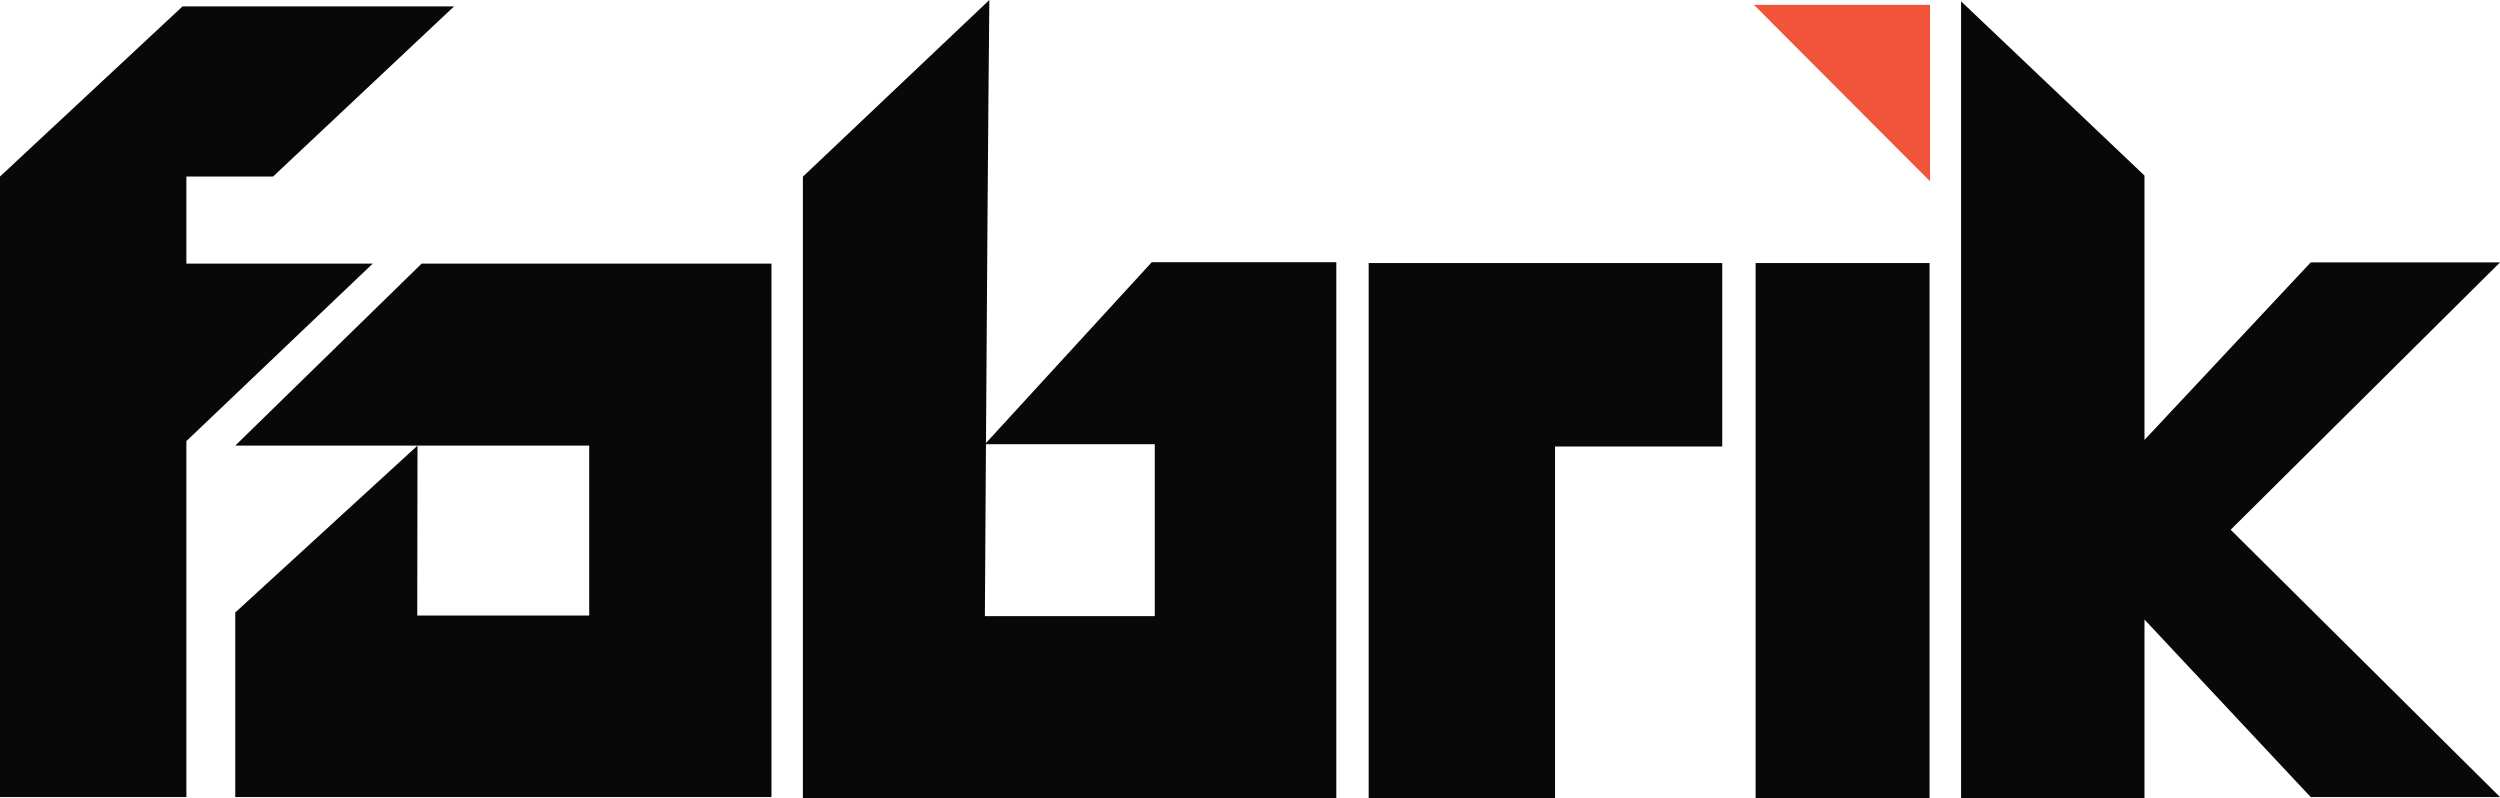 <?xml version="1.0" encoding="UTF-8" standalone="no"?>
<!-- Created with Inkscape (http://www.inkscape.org/) -->

<svg
   width="309.063mm"
   height="98.706mm"
   viewBox="0 0 309.063 98.706"
   version="1.1"
   id="svg10125"
   inkscape:version="1.1 (c68e22c387, 2021-05-23)"
   sodipodi:docname="Fabrik_1.svg"
   xmlns:inkscape="http://www.inkscape.org/namespaces/inkscape"
   xmlns:sodipodi="http://sodipodi.sourceforge.net/DTD/sodipodi-0.dtd"
   xmlns="http://www.w3.org/2000/svg"
   xmlns:svg="http://www.w3.org/2000/svg">
  <sodipodi:namedview
     id="namedview10127"
     pagecolor="#505050"
     bordercolor="#eeeeee"
     borderopacity="1"
     inkscape:pageshadow="0"
     inkscape:pageopacity="0"
     inkscape:pagecheckerboard="0"
     inkscape:document-units="mm"
     showgrid="false"
     inkscape:zoom="0.35355339"
     inkscape:cx="-1265.7211"
     inkscape:cy="485.07525"
     inkscape:window-width="1366"
     inkscape:window-height="715"
     inkscape:window-x="-8"
     inkscape:window-y="-8"
     inkscape:window-maximized="1"
     inkscape:current-layer="svg10125"
     inkscape:snap-bbox="true"
     inkscape:bbox-paths="true"
     inkscape:bbox-nodes="true"
     inkscape:snap-bbox-edge-midpoints="true"
     inkscape:snap-bbox-midpoints="true"
     inkscape:object-paths="true"
     inkscape:snap-intersection-paths="true"
     inkscape:snap-smooth-nodes="true"
     inkscape:snap-midpoints="true"
     inkscape:snap-page="true" />
  <defs
     id="defs10122" />
  <path
     id="rect10929"
     style="opacity:1;fill:#000000;fill-opacity:0.965;stroke:none;stroke-width:0.76"
     d="M 52.125,32.589 29.084,55.089 H 51.614 72.84 V 76.092 H 51.584 L 51.614,55.089 29.084,75.718 V 98.535 H 95.374 V 32.589 Z" />
  <path
     id="rect10393"
     style="opacity:1;fill:#000000;fill-opacity:0.965;stroke:none;stroke-width:1.411"
     d="M 22.569,0.788 0,21.823 V 98.535 H 23.04 V 54.531 L 46.081,32.589 H 23.04 V 21.823 H 33.758 L 56.138,0.788 Z" />
  <path
     id="path22793"
     style="opacity:1;fill:#000000;fill-opacity:0.965;stroke:none;stroke-width:0.76"
     d="M 122.308,0 99.256,21.841 V 98.706 H 165.202 V 32.417 h -22.817 l -20.494,22.353 C 122.001,37.66 122.149,15.878 122.308,0 Z m -0.418,54.917 h 20.869 v 21.256 h -21.003 c 0,0 0.07,-11.12 0.134,-21.256 z" />
  <path
     id="rect23378"
     style="opacity:1;fill:#000000;fill-opacity:0.965;stroke:none;stroke-width:1.31"
     d="m 169.202,32.519 v 22.679 43.508 h 23.041 v -43.508 h 20.668 V 32.519 h -20.668 z" />
  <path
     id="rect23592"
     style="opacity:1;fill:#000000;fill-opacity:0.965;stroke:none;stroke-width:1.266"
     d="m 217.037,32.519 h 21.506 V 98.706 H 217.037 Z" />
  <path
     id="rect23633"
     style="opacity:1;fill:#000000;fill-opacity:0.965;stroke:none;stroke-width:1.582"
     d="M 242.437,0.163 V 98.706 h 22.675 V 76.592 l 20.547,21.942 h 23.404 L 275.765,65.489 309.063,32.442 h -23.404 l -20.547,21.942 V 21.703 Z" />
  <path
     id="rect23982"
     style="opacity:1;fill:#f05539;fill-opacity:1;stroke:none;stroke-width:2.094"
     d="M 216.834,0.601 238.6,22.414 238.6,0.601 Z"
     sodipodi:nodetypes="cccc" />
</svg>
